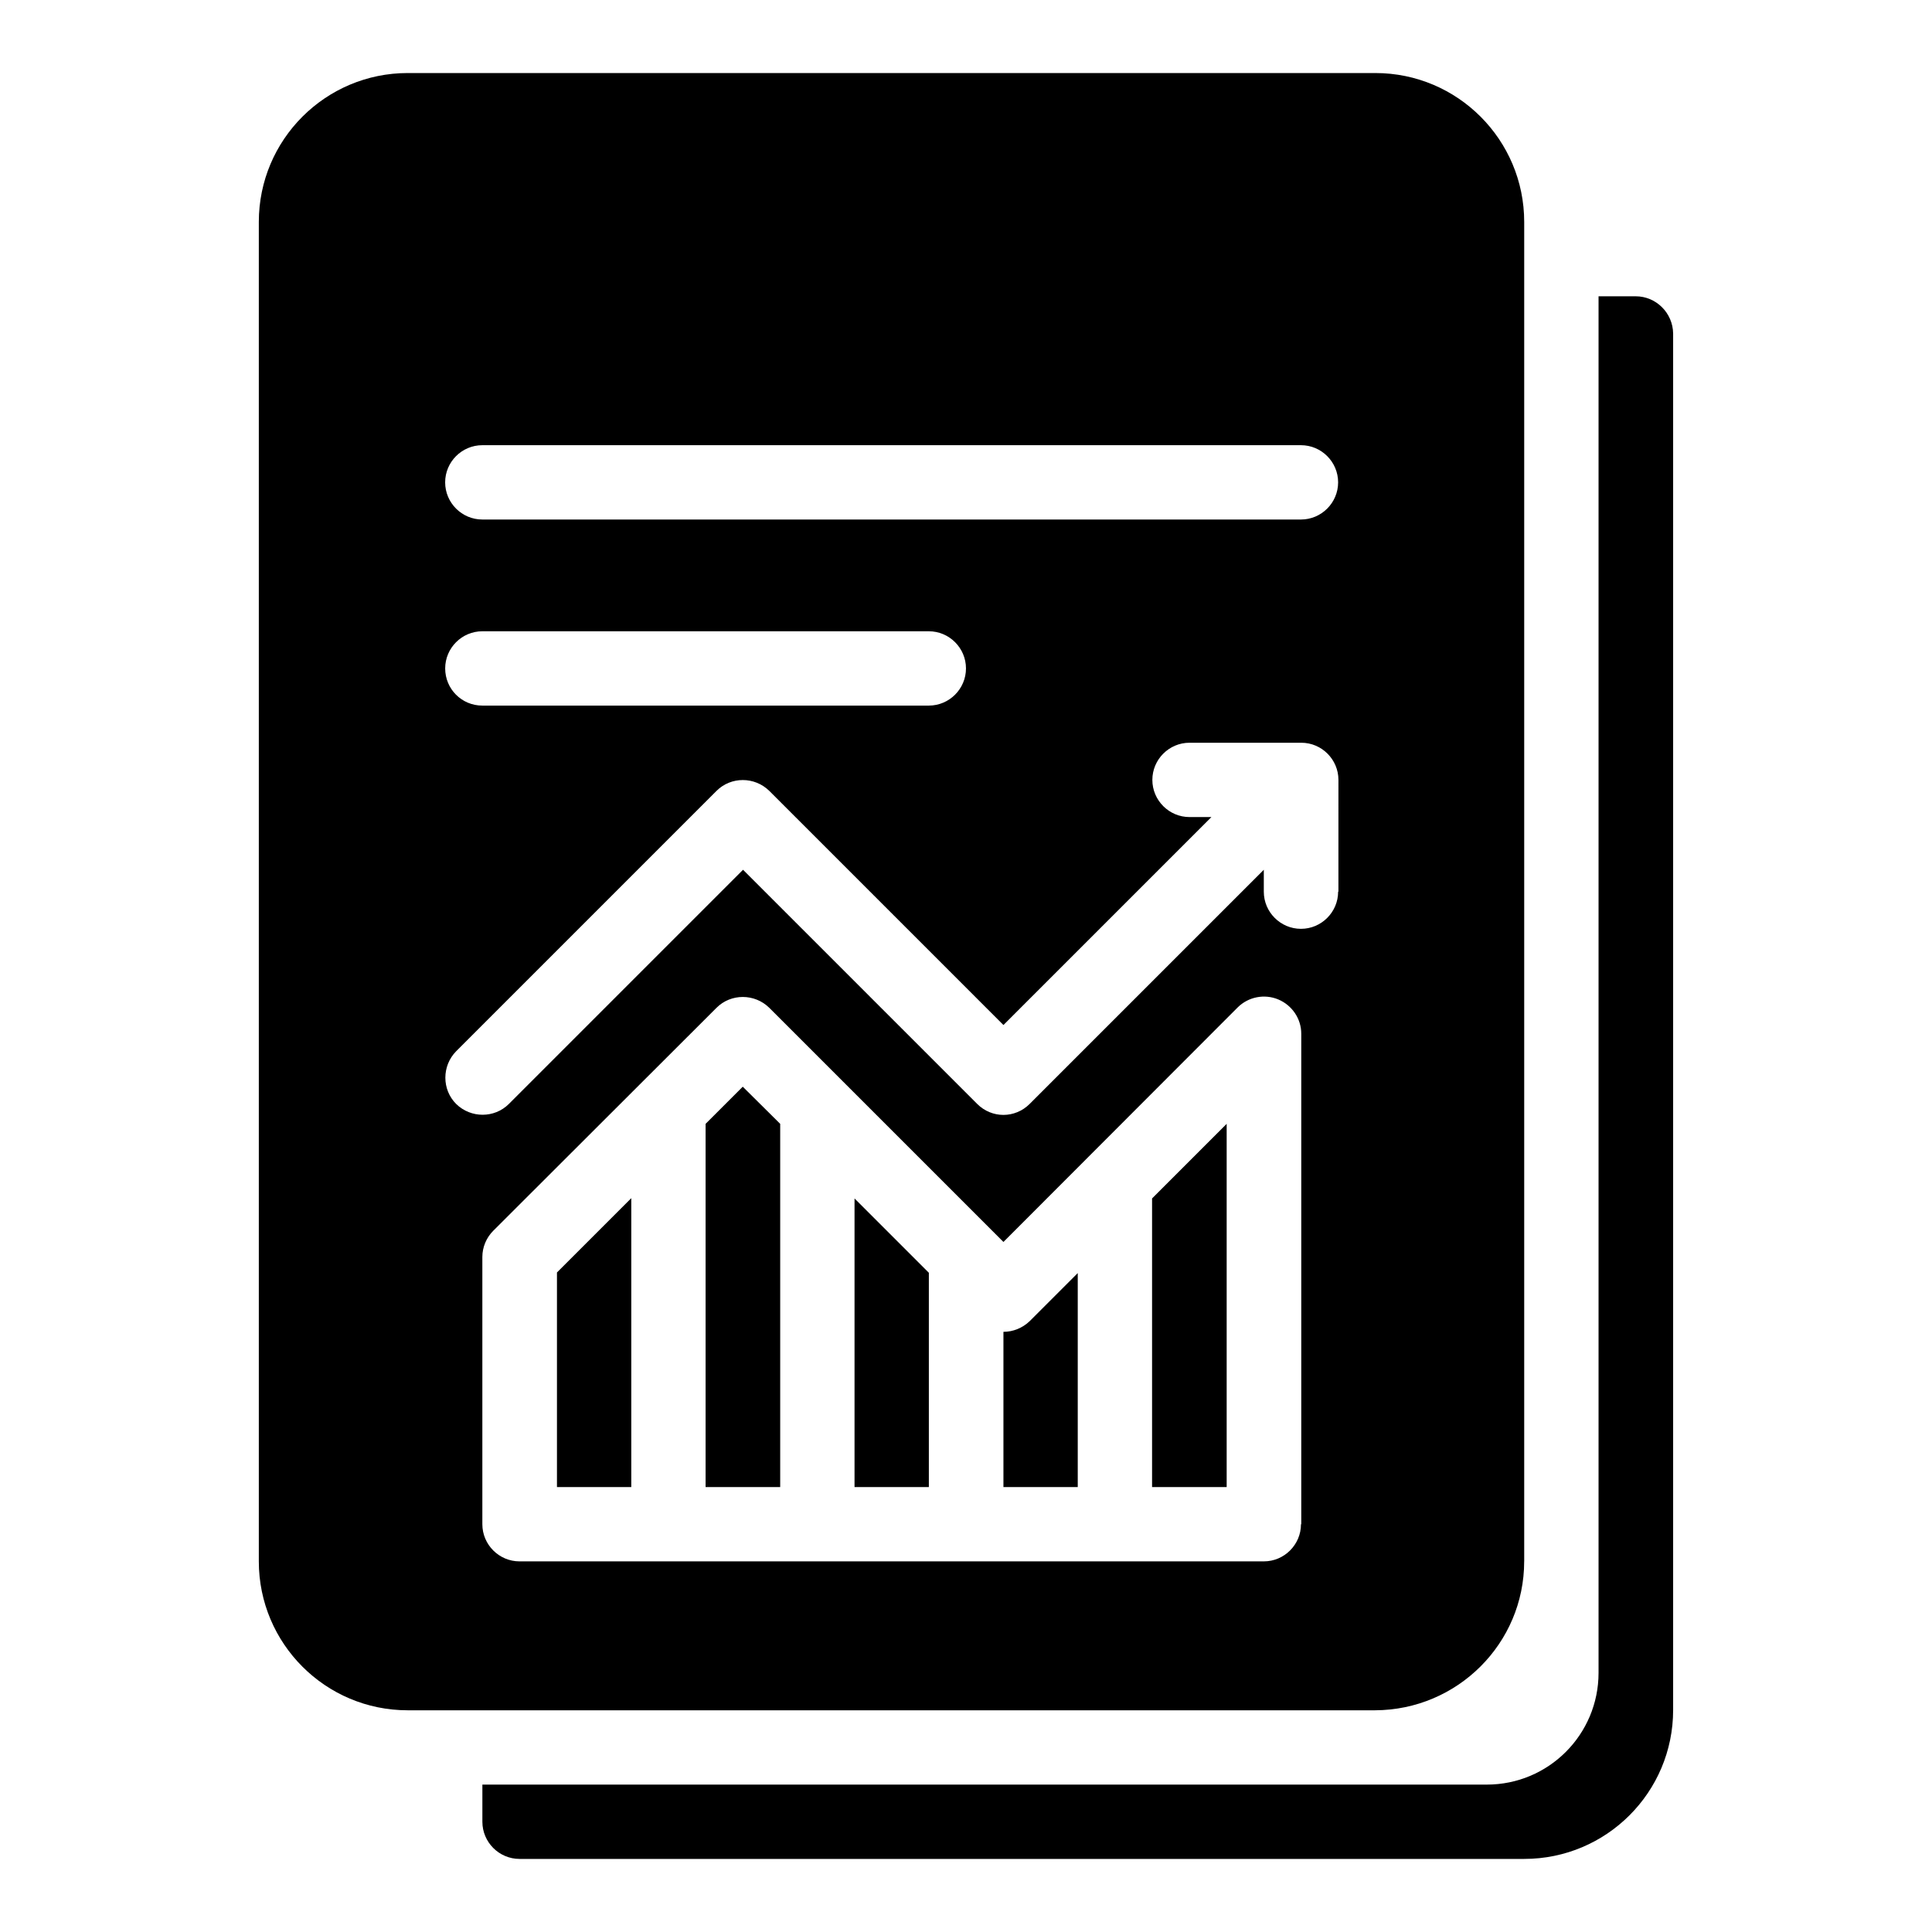 <?xml version="1.0" encoding="UTF-8"?>
<!-- Uploaded to: ICON Repo, www.svgrepo.com, Generator: ICON Repo Mixer Tools -->
<svg fill="#000000" width="800px" height="800px" version="1.1" viewBox="144 144 512 512" xmlns="http://www.w3.org/2000/svg">
 <g>
  <path d="m577.48 222.52h-9.848v364.8c0 16.336-13.207 29.617-29.617 29.617h-266.18v9.848c0 5.418 4.426 9.848 9.848 9.848h266.25c21.754 0 39.465-17.633 39.465-39.465v-364.8c-0.074-5.418-4.5-9.848-9.922-9.848z"/>
  <path d="m370.46 538.09h19.695v-56.793l-19.695-19.695z"/>
  <path d="m449.31 538.09h19.77v-96.262l-19.77 19.773z"/>
  <path d="m330.99 441.83v96.262h19.77v-96.262l-9.922-9.844z"/>
  <path d="m409.92 496.95v41.145h19.695v-56.715l-12.746 12.746c-1.91 1.832-4.43 2.824-6.949 2.824z"/>
  <path d="m547.93 557.78v-354.96c0-21.754-17.633-39.465-39.465-39.465h-256.41c-21.754 0-39.465 17.633-39.465 39.465v354.96c0 21.754 17.633 39.465 39.465 39.465h256.33c21.832-0.074 39.539-17.707 39.539-39.465zm-59.156-9.848c0 5.418-4.426 9.848-9.848 9.848h-197.25c-5.418 0-9.848-4.426-9.848-9.848v-70.836c0-2.594 1.07-5.113 2.902-6.945l59.16-59.082c3.816-3.816 10.078-3.816 13.969 0l62.062 62.062 62.059-62.137c2.824-2.824 7.098-3.664 10.762-2.137 3.664 1.527 6.106 5.113 6.106 9.082v129.99zm9.844-167.63c0 5.418-4.426 9.848-9.848 9.848-5.418 0-9.848-4.426-9.848-9.848v-5.801l-62.059 62.059c-1.91 1.91-4.426 2.902-6.945 2.902s-5.039-0.992-6.945-2.902l-62.059-62.059-62.059 62.059c-3.816 3.816-10.078 3.816-13.969 0-3.816-3.816-3.816-10.078 0-13.969l69.008-69.008c3.816-3.816 10.078-3.816 13.969 0l62.059 62.059 55.113-55.113h-5.801c-5.418 0-9.848-4.426-9.848-9.848 0-5.418 4.426-9.848 9.848-9.848h29.617c5.418 0 9.848 4.426 9.848 9.848l-0.004 29.621zm-236.64-59.16c0-5.418 4.426-9.848 9.848-9.848h118.32c5.418 0 9.848 4.426 9.848 9.848 0 5.418-4.426 9.848-9.848 9.848h-118.32c-5.496 0-9.848-4.426-9.848-9.848zm226.79-39.465h-216.95c-5.418 0-9.848-4.426-9.848-9.848 0-5.418 4.426-9.848 9.848-9.848h216.95c5.418 0 9.848 4.426 9.848 9.848-0.004 5.422-4.43 9.848-9.848 9.848z"/>
  <path d="m291.6 538.09h19.695v-76.566l-19.695 19.695z"/>
 </g>
</svg>